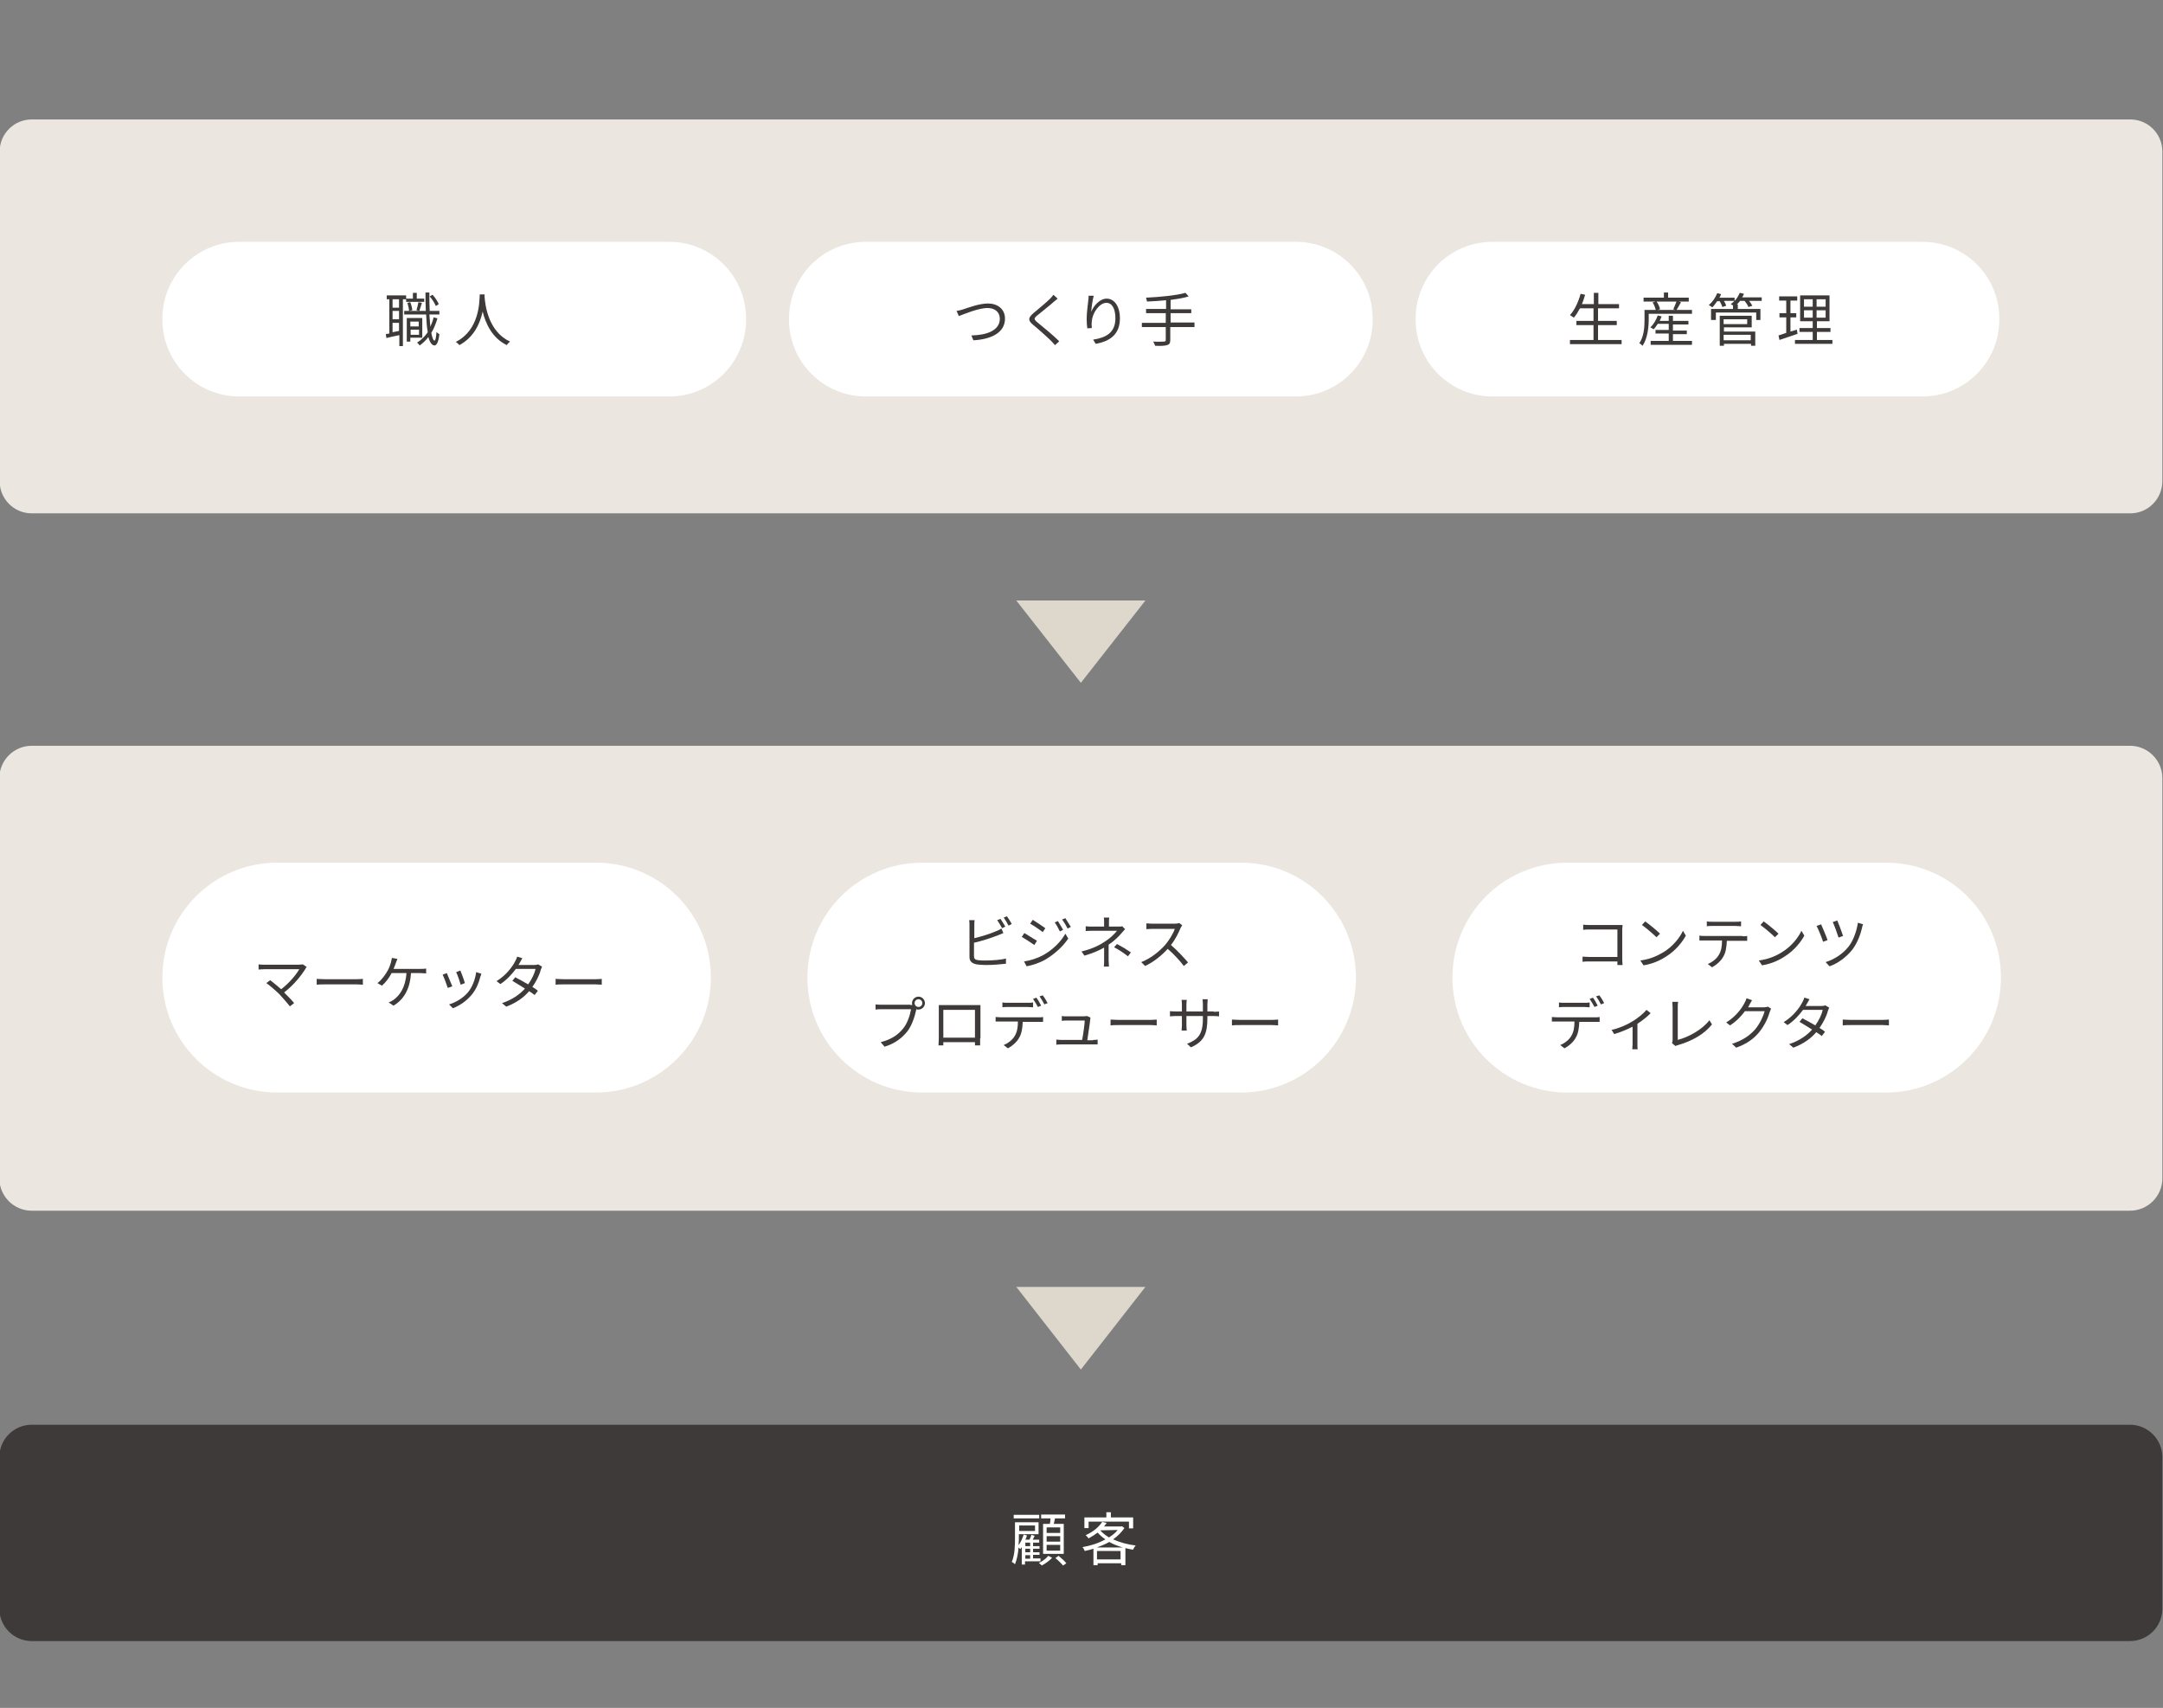 <?xml version="1.0" encoding="utf-8"?>
<!-- Generator: Adobe Illustrator 24.2.0, SVG Export Plug-In . SVG Version: 6.00 Build 0)  -->
<svg version="1.1" id="レイヤー_1" xmlns="http://www.w3.org/2000/svg" xmlns:xlink="http://www.w3.org/1999/xlink" x="0px"
	 y="0px" width="670px" height="529px" viewBox="0 0 670 529" style="enable-background:new 0 0 670 529;" xml:space="preserve">
<rect x="0" y="0" width="670" height="529" fill="#808080" stroke="none"/>
<style type="text/css">
	.st0{fill:#DDD7CC;}
	.st1{fill:#EBE7E0;}
	.st2{fill:#FFFFFF;}
	.st3{fill:#3E3A39;}
</style>
<polygon class="st0" points="334.8,424.2 354.8,398.6 314.8,398.6 "/>
<polygon class="st0" points="334.8,211.5 354.8,186 314.8,186 "/>
<path class="st1" d="M659.9,159H9.8c-5.5,0-9.9-4.5-9.9-9.9V46.9c0-5.5,4.5-9.9,9.9-9.9h650.1c5.5,0,9.9,4.5,9.9,9.9V149
	C669.8,154.5,665.4,159,659.9,159z"/>
<path class="st2" d="M401.4,122.8H268.2c-13.1,0-23.8-10.6-23.8-23.8v-0.3c0-13.1,10.6-23.8,23.8-23.8h133.2
	c13.1,0,23.8,10.6,23.8,23.8V99C425.2,112.1,414.6,122.8,401.4,122.8z"/>
<g>
	<g>
		<path class="st3" d="M298.4,95.8c1.5-0.5,5-1.8,7.6-1.8c3,0,5.3,1.7,5.3,4.7c0,4.3-4.2,6.4-9.8,6.7l-0.6-1.5
			c4.7-0.1,8.8-1.5,8.8-5.2c0-1.9-1.4-3.3-3.8-3.3c-2.9,0-7.5,2-8.9,2.5l-0.7-1.6C297.1,96.2,297.8,96,298.4,95.8z"/>
		<path class="st3" d="M327.6,92.5c-0.4,0.3-0.9,0.8-1.2,1c-1.2,1.1-3.8,3.1-5.1,4.2c-1.1,0.9-1.1,1.2,0.1,2.2
			c1.6,1.3,4.9,4,6.7,5.8l-1.3,1.2c-0.4-0.4-0.8-0.9-1.2-1.3c-1-1-3.9-3.6-5.6-5c-1.7-1.4-1.5-2.2,0.1-3.6c1.3-1.1,4-3.3,5.2-4.5
			c0.4-0.4,0.8-0.9,1-1.2L327.6,92.5z"/>
		<path class="st3" d="M338.8,91.6c-0.4,1.3-0.7,3.7-0.8,5c0.7-1.8,2.6-4.1,4.8-4.1c2.4,0,4.1,2.4,4.1,6.1c0,5-3.1,7.1-7.5,7.9
			l-0.8-1.3c3.9-0.6,6.9-2.1,6.9-6.6c0-2.8-0.9-4.8-2.8-4.8c-2.2,0-4.3,3.2-4.5,5.6c-0.1,0.7-0.1,1.3,0,2.2l-1.4,0.1
			c-0.1-0.7-0.2-1.7-0.2-2.8c0-1.7,0.3-4.3,0.5-5.8c0.1-0.6,0.1-1.1,0.1-1.5L338.8,91.6z"/>
		<path class="st3" d="M369.9,101.3h-7.4v4c0,1-0.3,1.4-1,1.6c-0.7,0.2-1.8,0.3-3.7,0.2c-0.1-0.4-0.4-1-0.6-1.3c1.5,0.1,2.9,0,3.3,0
			c0.4,0,0.6-0.1,0.6-0.5v-4h-7.4V100h7.4V97H355v-1.3h6.2V93c-2,0.2-4,0.3-5.9,0.4c-0.1-0.4-0.2-0.9-0.3-1.2
			c4.2-0.2,9.5-0.7,12.2-1.5l1,1.1c-1.5,0.5-3.5,0.8-5.6,1.1v2.9h6.4V97h-6.4v2.9h7.4V101.3z"/>
	</g>
</g>
<path class="st2" d="M207.3,122.8H74.1c-13.1,0-23.8-10.6-23.8-23.8v-0.3c0-13.1,10.6-23.8,23.8-23.8h133.2
	c13.1,0,23.8,10.6,23.8,23.8V99C231.1,112.1,220.5,122.8,207.3,122.8z"/>
<g>
	<g>
		<path class="st3" d="M124.8,92.7v14.5h-1.1v-3.4c-1.4,0.3-2.9,0.6-4,0.9l-0.2-1.2c0.3-0.1,0.7-0.1,1.1-0.2V92.7h-0.8v-1.2h6v1h2.1
			v-1.8h1.2v1.8h2.3v1h-5.6v-0.8H124.8z M123.6,92.7h-2v2.6h2V92.7z M123.6,96.3h-2v2.6h2V96.3z M123.6,102.5V100h-2v2.9
			L123.6,102.5z M135.5,98.6c-0.5,1.7-1.1,3.2-1.9,4.5c0.3,1.5,0.6,2.4,1,2.4c0.3,0,0.5-1,0.6-2.7c0.2,0.3,0.7,0.6,0.9,0.7
			c-0.3,2.8-1,3.5-1.5,3.5c-0.8,0-1.5-1-1.9-2.6c-0.8,1-1.7,1.9-2.7,2.6c-0.1-0.2-0.6-0.7-0.8-0.9c1.3-0.8,2.4-1.9,3.3-3.2
			c-0.3-1.5-0.4-3.4-0.5-5.5h-6.8v-1.1h6.7c-0.1-1.7-0.1-3.7-0.1-5.7h1.2c0,2,0,3.9,0.1,5.7h3v1.1H133c0.1,1.4,0.2,2.7,0.3,3.8
			c0.4-0.9,0.8-1.9,1-2.9L135.5,98.6z M127.1,104.7v1.1h-1.1v-7.3h4.8v6.1H127.1z M127.1,93.6c0.3,0.8,0.6,1.8,0.6,2.5l-1,0.2
			c0-0.7-0.3-1.7-0.5-2.5L127.1,93.6z M127.1,99.6v1.5h2.6v-1.5H127.1z M129.8,103.7v-1.6h-2.6v1.6H129.8z M129,96.1
			c0.2-0.7,0.5-1.8,0.6-2.5l1.1,0.2c-0.3,0.9-0.6,1.9-0.8,2.5L129,96.1z M135,94.8c-0.3-0.8-1.1-2.1-1.9-3l0.9-0.5
			c0.8,0.9,1.6,2.1,1.9,2.9L135,94.8z"/>
		<path class="st3" d="M150.1,91.2c0,0.2,0,0.5,0,0.8c0.2,2.4,1.1,10.7,7.9,13.8c-0.4,0.3-0.8,0.7-1,1.1c-4.6-2.2-6.6-6.8-7.5-10.4
			c-0.8,3.6-2.6,7.9-7.2,10.4c-0.2-0.3-0.7-0.7-1.1-1c7.3-3.7,7.3-12.3,7.4-14.7H150.1z"/>
	</g>
</g>
<path class="st2" d="M595.5,122.8H462.3c-13.1,0-23.8-10.6-23.8-23.8v-0.3c0-13.1,10.6-23.8,23.8-23.8h133.2
	c13.1,0,23.8,10.6,23.8,23.8V99C619.3,112.1,608.7,122.8,595.5,122.8z"/>
<g>
	<g>
		<path class="st3" d="M502.3,105.3v1.3h-16v-1.3h7.3v-4.6h-5.3v-1.3h5.3v-3.9h-4.2c-0.6,1.1-1.2,2.1-1.9,2.9
			c-0.3-0.2-0.8-0.6-1.2-0.8c1.5-1.6,2.6-4.1,3.3-6.6l1.4,0.3c-0.3,1-0.6,2-1,2.9h3.7v-3.5h1.4v3.5h6.4v1.3H495v3.9h5.8v1.3H495v4.6
			H502.3z"/>
		<path class="st3" d="M524.1,96v1.2h-13.4v1.6c0,2.4-0.3,5.9-1.9,8.3c-0.2-0.2-0.8-0.7-1-0.8c1.5-2.2,1.6-5.3,1.6-7.4V96h3.5
			c-0.2-0.7-0.5-1.6-1-2.3l0.9-0.3h-3.7v-1.2h6.3v-1.6h1.3v1.6h6.4v1.2h-3.1l0.7,0.2c-0.5,0.8-0.9,1.7-1.4,2.4H524.1z M518.2,105.6
			h5.9v1.2h-12.8v-1.2h5.6v-2.3h-4.1v-1.1h4.1v-1.9h-3.4c-0.4,0.6-0.8,1.2-1.3,1.7c-0.2-0.2-0.8-0.5-1-0.6c1-0.9,1.8-2.3,2.3-3.7
			l1.2,0.3c-0.2,0.5-0.4,0.9-0.6,1.4h2.8v-1.6h1.3v1.6h4.8v1.1h-4.8v1.9h4.3v1.1h-4.3V105.6z M513.2,93.5c0.5,0.7,0.9,1.7,1,2.3
			l-0.8,0.2h5.5l-0.6-0.2c0.3-0.7,0.7-1.6,1-2.4H513.2z"/>
		<path class="st3" d="M545.7,93.2h-3.9c0.4,0.5,0.8,1.1,1,1.5l-1.2,0.4c-0.2-0.5-0.7-1.3-1.2-1.9h-1.4c-0.3,0.4-0.7,0.8-1,1.1h0.3
			v1.4h7v3.4h-1.3v-2.3h-12.5v2.3H530v-3.4h6.8v-1.1c-0.3-0.2-0.5-0.3-0.7-0.4c0.4-0.3,0.8-0.6,1.1-1H534c0.3,0.5,0.6,1.1,0.7,1.5
			l-1.2,0.4c-0.1-0.5-0.5-1.2-0.8-1.8h-0.8c-0.5,0.7-1,1.4-1.5,1.9c-0.3-0.2-0.8-0.6-1.1-0.7c1.1-0.9,2.1-2.3,2.6-3.7l1.2,0.3
			c-0.1,0.4-0.3,0.8-0.5,1.1h4.7v1c0.7-0.7,1.2-1.6,1.6-2.5l1.3,0.3c-0.2,0.4-0.3,0.8-0.6,1.1h6.1V93.2z M533.9,102.7h9.8v4.4h-1.3
			v-0.6h-8.4v0.6h-1.3v-9.3h9.9v3.6h-8.6V102.7z M533.9,98.9v1.5h7.3v-1.5H533.9z M533.9,103.7v1.7h8.4v-1.7H533.9z"/>
		<path class="st3" d="M556.8,103.4c-1.9,0.6-4,1.4-5.6,1.9l-0.3-1.4c0.7-0.2,1.5-0.5,2.4-0.8v-4.8h-2.1v-1.3h2.1v-3.9h-2.2v-1.3
			h5.6v1.3h-2.1v3.9h1.8v1.3h-1.8v4.4l2-0.6L556.8,103.4z M567.6,105.3v1.2H556v-1.2h5.5v-2.5h-4.1v-1.2h4.1v-2.1h-3.9v-8h9.1v8
			h-3.9v2.1h4.2v1.2h-4.2v2.5H567.6z M558.8,95h2.7v-2.3h-2.7V95z M558.8,98.4h2.7v-2.3h-2.7V98.4z M565.5,92.7h-2.8V95h2.8V92.7z
			 M565.5,96.1h-2.8v2.3h2.8V96.1z"/>
	</g>
</g>
<path class="st1" d="M659.8,375H9.8c-5.5,0-10-4.5-10-10V241c0-5.5,4.5-10,10-10h650c5.5,0,10,4.5,10,10v124
	C669.8,370.5,665.3,375,659.8,375z"/>
<path class="st2" d="M384.4,338.4h-98.7c-19.7,0-35.6-15.9-35.6-35.6v0c0-19.7,15.9-35.6,35.6-35.6h98.7c19.7,0,35.6,15.9,35.6,35.6
	v0C420,322.4,404.1,338.4,384.4,338.4z"/>
<g>
	<g>
		<path class="st3" d="M301.7,296.1c0,0.9,0.4,1.2,1.3,1.3c0.6,0.1,1.5,0.1,2.4,0.1c1.9,0,4.7-0.2,6.2-0.6v1.6
			c-1.6,0.2-4.3,0.4-6.2,0.4c-1.1,0-2.1-0.1-2.9-0.2c-1.4-0.3-2.2-0.9-2.2-2.3v-9.9c0-0.4,0-1-0.1-1.5h1.7c-0.1,0.4-0.1,1-0.1,1.5
			v4.1c2.1-0.5,5-1.4,6.8-2.2c0.6-0.2,1.1-0.5,1.6-0.8l0.6,1.4c-0.5,0.2-1.2,0.5-1.7,0.7c-2,0.8-5.1,1.8-7.4,2.3V296.1z
			 M310.4,287.5c-0.4-0.7-1-1.8-1.5-2.5l1-0.4c0.4,0.6,1.1,1.7,1.5,2.4L310.4,287.5z M311.9,283.8c0.5,0.7,1.2,1.8,1.5,2.4l-1,0.5
			c-0.4-0.8-1-1.8-1.5-2.5L311.9,283.8z"/>
		<path class="st3" d="M321.2,291.4l-0.8,1.3c-0.9-0.6-2.8-1.9-3.9-2.5l0.8-1.2C318.3,289.6,320.4,290.9,321.2,291.4z M323.2,295.8
			c3-1.7,5.4-4.1,6.8-6.6l0.9,1.5c-1.6,2.4-4.1,4.7-6.9,6.4c-1.8,1.1-4.3,1.9-6,2.2l-0.8-1.5C319.2,297.5,321.4,296.8,323.2,295.8z
			 M323.8,287.5l-0.8,1.2c-0.9-0.7-2.8-2-3.9-2.6l0.8-1.2C321,285.6,323,286.9,323.8,287.5z M329.3,288l-1,0.5c-0.5-1-1-2-1.6-2.8
			l1-0.4C328,285.9,328.9,287.2,329.3,288z M331.7,287.1l-1,0.5c-0.5-1-1.1-2-1.7-2.8l1-0.4C330.4,285,331.2,286.3,331.7,287.1z"/>
		<path class="st3" d="M348.5,287.8c-0.3,0.3-0.7,0.8-1,1.1c-0.9,1.1-2.4,2.6-4.1,3.7c0,1.5,0,3.6,0,4.8c0,0.6,0.1,1.4,0.1,2h-1.6
			c0.1-0.5,0.1-1.4,0.1-2c0-1,0-2.7,0-3.9c-1.7,1-3.7,1.8-6.1,2.5l-0.9-1.3c3.4-0.8,5.7-2,7.3-3.1c1.6-1,3-2.4,3.7-3.3h-7.5
			c-0.6,0-1.7,0-2.2,0.1v-1.5c0.6,0.1,1.6,0.1,2.2,0.1h3.5v-1.2c0-0.5,0-1.2-0.1-1.6h1.7c-0.1,0.4-0.1,1.1-0.1,1.6v1.2h3
			c0.4,0,0.8,0,1.1-0.1L348.5,287.8z M346,292.4c1.7,0.9,2.7,1.5,4.3,2.6l-0.9,1.2c-1.6-1.2-2.6-1.9-4.3-2.8L346,292.4z"/>
		<path class="st3" d="M366.2,286.6c-0.1,0.1-0.3,0.5-0.5,0.8c-0.6,1.5-1.7,3.7-3,5.3c1.9,1.6,4.1,4,5.3,5.4l-1.3,1.1
			c-1.2-1.6-3.1-3.7-5-5.3c-1.9,2.1-4.4,4.1-7,5.3l-1.2-1.2c2.9-1.1,5.6-3.3,7.4-5.3c1.2-1.4,2.5-3.5,3-5h-7c-0.6,0-1.6,0.1-1.8,0.1
			V286c0.3,0,1.3,0.1,1.8,0.1h7c0.6,0,1.1-0.1,1.4-0.2L366.2,286.6z"/>
		<path class="st3" d="M282,311.3c0.2,0,0.4,0,0.6,0c-0.1-0.2-0.1-0.4-0.1-0.6c0-1.1,0.9-2,2-2s2,0.9,2,2c0,1.1-0.9,2-2,2
			c-0.2,0-0.5,0-0.7-0.1l0,0.2c-0.4,1.9-1.3,4.8-2.7,6.6c-1.7,2.1-3.8,3.8-7.1,4.8l-1.2-1.4c3.5-0.9,5.5-2.4,7-4.3
			c1.3-1.6,2.1-4.1,2.4-5.9h-9.2c-0.7,0-1.3,0-1.8,0.1v-1.6c0.5,0.1,1.2,0.1,1.8,0.1H282z M285.7,310.7c0-0.6-0.5-1.2-1.2-1.2
			c-0.7,0-1.2,0.6-1.2,1.2s0.5,1.2,1.2,1.2C285.1,311.9,285.7,311.4,285.7,310.7z"/>
		<path class="st3" d="M303.6,321.6c0,0.6,0,2,0,2.2H302c0-0.1,0-0.5,0-1h-9.8c0,0.5,0,0.9,0,1h-1.5c0-0.2,0.1-1.5,0.1-2.2v-8.9
			c0-0.4,0-1,0-1.4c0.7,0,1.2,0,1.6,0h9.7c0.4,0,1,0,1.6,0c0,0.5,0,1,0,1.4V321.6z M292.2,312.8v8.6h9.8v-8.6H292.2z"/>
		<path class="st3" d="M321.7,315.1c0.4,0,1,0,1.4-0.1v1.5c-0.4,0-1,0-1.4,0h-4.9c-0.1,1.9-0.3,3.6-1.1,4.9c-0.6,1.2-2,2.5-3.5,3.3
			l-1.3-1c1.4-0.6,2.7-1.6,3.4-2.8c0.8-1.3,1-2.8,1-4.5H310c-0.6,0-1.1,0-1.6,0V315c0.5,0,1,0.1,1.6,0.1H321.7z M312.2,311.9
			c-0.6,0-1.2,0-1.7,0.1v-1.5c0.5,0.1,1.1,0.1,1.6,0.1h6.2c0.5,0,1.2,0,1.7-0.1v1.5c-0.5,0-1.2-0.1-1.7-0.1H312.2z M321.5,311.9
			c-0.4-0.7-1-1.8-1.5-2.5l1-0.4c0.5,0.6,1.1,1.7,1.5,2.5L321.5,311.9z M323,308.3c0.5,0.6,1.2,1.8,1.5,2.4l-1,0.4
			c-0.4-0.8-1-1.8-1.5-2.5L323,308.3z"/>
		<path class="st3" d="M338.6,322.1c0.4,0,1,0,1.4-0.1v1.5c-0.3,0-1,0-1.4,0h-9.9c-0.6,0-1,0-1.5,0.1V322c0.4,0,0.9,0.1,1.5,0.1h6.5
			c0.3-1.5,0.8-5,0.8-6h-5.7c-0.5,0-1,0-1.4,0.1v-1.5c0.4,0.1,1,0.1,1.4,0.1h5.5c0.3,0,0.7-0.1,0.9-0.1l1.1,0.5
			c-0.1,0.2-0.1,0.4-0.1,0.6c-0.1,1.2-0.7,4.8-0.9,6.4H338.6z"/>
		<path class="st3" d="M344,315.8c0.5,0,1.5,0.1,2.5,0.1h9.9c0.9,0,1.5-0.1,1.9-0.1v1.8c-0.4,0-1.1-0.1-1.9-0.1h-9.9
			c-1,0-1.9,0-2.5,0.1V315.8z"/>
		<path class="st3" d="M376,313.4c0.8,0,1.4-0.1,1.6-0.1v1.5c-0.2,0-0.8-0.1-1.6-0.1h-2v0.6c0,4.8-1,7.3-5.1,9.1l-1.2-1.1
			c3.3-1.3,4.9-2.8,4.9-7.8v-0.8h-5.1v2.9c0,0.7,0.1,1.5,0.1,1.6h-1.6c0-0.2,0.1-1,0.1-1.6v-2.9h-1.9c-0.8,0-1.6,0.1-1.8,0.1v-1.6
			c0.2,0,1,0.1,1.8,0.1h1.9v-2.3c0-0.6-0.1-1.1-0.1-1.3h1.6c0,0.2-0.1,0.7-0.1,1.3v2.3h5.1v-2.3c0-0.7-0.1-1.3-0.1-1.5h1.6
			c0,0.2-0.1,0.8-0.1,1.5v2.3H376z"/>
		<path class="st3" d="M381.6,315.8c0.5,0,1.5,0.1,2.5,0.1h9.9c0.9,0,1.5-0.1,1.9-0.1v1.8c-0.4,0-1.1-0.1-1.9-0.1h-9.9
			c-1,0-1.9,0-2.5,0.1V315.8z"/>
	</g>
</g>
<path class="st2" d="M184.6,338.4H85.9c-19.7,0-35.6-15.9-35.6-35.6v0c0-19.7,15.9-35.6,35.6-35.6h98.7c19.7,0,35.6,15.9,35.6,35.6
	v0C220.2,322.4,204.2,338.4,184.6,338.4z"/>
<g>
	<g>
		<path class="st3" d="M95,299.5c-0.2,0.2-0.3,0.4-0.4,0.6c-1.3,2.1-3.6,5-6.6,7.3c1.1,1.1,2.4,2.4,3.1,3.3l-1.3,1
			c-0.7-0.9-2.1-2.5-3.2-3.7c-1.1-1.1-3.2-2.9-4.1-3.5l1.2-0.9c0.7,0.5,2.1,1.7,3.4,2.8c2.6-2,4.7-4.6,5.6-6.2H81.9
			c-0.7,0-1.5,0.1-1.8,0.1v-1.6c0.5,0.1,1.2,0.1,1.8,0.1h10.7c0.5,0,0.9-0.1,1.2-0.1L95,299.5z"/>
		<path class="st3" d="M98.1,303.2c0.5,0,1.5,0.1,2.5,0.1h9.9c0.9,0,1.5-0.1,1.9-0.1v1.8c-0.4,0-1.1-0.1-1.9-0.1h-9.9
			c-1,0-1.9,0-2.5,0.1V303.2z"/>
		<path class="st3" d="M130.3,300.1c0.5,0,1.2,0,1.7-0.1v1.5c-0.6,0-1.3-0.1-1.7-0.1h-3c-0.3,5.1-2.3,8.2-5.4,10.1l-1.5-1
			c0.5-0.2,1.1-0.5,1.5-0.8c1.8-1.3,3.7-3.7,4-8.3h-4.6c-0.7,1.4-1.9,3-3,3.9l-1.4-0.8c1.3-0.9,2.6-2.8,3.2-3.9
			c0.5-0.9,0.8-1.8,1-2.5c0.1-0.4,0.2-0.9,0.3-1.4l1.7,0.3c-0.2,0.4-0.3,0.9-0.5,1.3c-0.2,0.5-0.4,1.2-0.7,1.8H130.3z"/>
		<path class="st3" d="M140.1,305.5l-1.4,0.5c-0.3-0.9-1.2-3.4-1.6-4.1l1.3-0.5C138.8,302.3,139.7,304.6,140.1,305.5z M149.1,301.6
			c-0.1,0.4-0.2,0.7-0.3,0.9c-0.5,2-1.3,3.9-2.6,5.5c-1.7,2.1-3.9,3.5-5.9,4.3l-1.2-1.2c2.1-0.6,4.4-2,5.9-3.8
			c1.3-1.6,2.2-3.9,2.5-6.2L149.1,301.6z M144,304.5l-1.3,0.5c-0.2-0.8-1-3.1-1.4-3.9l1.3-0.5C142.9,301.3,143.8,303.7,144,304.5z"
			/>
		<path class="st3" d="M167.9,299.4c-0.1,0.3-0.3,0.7-0.4,1c-0.4,1.6-1.4,3.6-2.6,5.3c0.7,0.4,1.3,0.8,1.7,1.2l-1,1.3
			c-0.4-0.3-1-0.8-1.7-1.2c-1.6,1.9-3.9,3.6-7.1,4.8l-1.3-1.1c3.1-1,5.5-2.7,7.1-4.5c-1.4-0.9-2.9-1.8-3.9-2.4l0.9-1.1
			c1,0.5,2.6,1.4,4,2.2c1.1-1.5,2-3.4,2.3-4.8h-6.1c-1.2,1.6-2.8,3.4-4.8,4.7l-1.2-0.9c3.1-1.9,5-4.6,5.8-6.2c0.2-0.3,0.5-1,0.6-1.4
			l1.6,0.5c-0.3,0.5-0.6,1.1-0.8,1.4c-0.1,0.2-0.2,0.4-0.4,0.7h4.9c0.5,0,0.9-0.1,1.2-0.2L167.9,299.4z"/>
		<path class="st3" d="M172.1,303.2c0.5,0,1.5,0.1,2.5,0.1h9.9c0.9,0,1.5-0.1,1.9-0.1v1.8c-0.4,0-1.1-0.1-1.9-0.1h-9.9
			c-1,0-1.9,0-2.5,0.1V303.2z"/>
	</g>
</g>
<path class="st2" d="M584.2,338.4h-98.7c-19.7,0-35.6-15.9-35.6-35.6v0c0-19.7,15.9-35.6,35.6-35.6h98.7c19.7,0,35.6,15.9,35.6,35.6
	v0C619.8,322.4,603.9,338.4,584.2,338.4z"/>
<g>
	<g>
		<path class="st3" d="M501,298.8c0-0.2,0-0.6,0-1h-8.8c-0.7,0-1.5,0-2,0.1v-1.6c0.5,0,1.2,0.1,2,0.1h8.8v-8.5h-8.6
			c-0.7,0-1.5,0-2,0.1v-1.6c0.6,0.1,1.4,0.1,2,0.1h8.9c0.4,0,1,0,1.3,0c0,0.4-0.1,1-0.1,1.4v9.3c0,0.6,0.1,1.5,0.1,1.7H501z"/>
		<path class="st3" d="M515.3,294.9c2.8-1.7,5-4.4,6-6.6l0.9,1.5c-1.2,2.2-3.3,4.7-6,6.4c-1.8,1.2-4.1,2.3-7.1,2.8l-1-1.5
			C511.2,297.1,513.5,296,515.3,294.9z M514.2,289.2l-1.1,1.1c-0.9-0.9-3.2-2.9-4.5-3.8l1-1.1C510.9,286.3,513.2,288.2,514.2,289.2z
			"/>
		<path class="st3" d="M539.8,290c0.4,0,1,0,1.4-0.1v1.5c-0.4,0-1,0-1.4,0h-4.9c-0.1,1.9-0.3,3.6-1.1,4.9c-0.6,1.2-2,2.5-3.5,3.3
			l-1.3-1c1.4-0.6,2.7-1.6,3.4-2.8c0.8-1.3,1-2.8,1-4.5h-5.4c-0.6,0-1.1,0-1.6,0v-1.5c0.5,0.1,1,0.1,1.6,0.1H539.8z M530.3,286.8
			c-0.6,0-1.2,0-1.6,0.1v-1.5c0.5,0.1,1,0.1,1.6,0.1h7.3c0.5,0,1.2,0,1.7-0.1v1.5c-0.5,0-1.2-0.1-1.7-0.1H530.3z"/>
		<path class="st3" d="M552,294.9c2.8-1.7,5-4.4,6-6.6l0.9,1.5c-1.2,2.2-3.3,4.7-6,6.4c-1.8,1.2-4.1,2.3-7.1,2.8l-1-1.5
			C547.9,297.1,550.3,296,552,294.9z M550.9,289.2l-1.1,1.1c-0.9-0.9-3.2-2.9-4.5-3.8l1-1.1C547.6,286.3,549.9,288.2,550.9,289.2z"
			/>
		<path class="st3" d="M566.1,291.2l-1.4,0.5c-0.3-1.1-1.6-4.2-2-4.9l1.4-0.5C564.5,287.2,565.7,290,566.1,291.2z M577.1,286.3
			c-0.1,0.3-0.3,0.7-0.3,1c-0.5,2.2-1.5,4.8-3,6.8c-1.9,2.4-4.5,4.3-7.1,5.2l-1.2-1.3c2.6-0.8,5.3-2.5,7.1-4.8
			c1.5-1.9,2.5-4.8,2.9-7.4L577.1,286.3z M570.9,289.9l-1.4,0.5c-0.3-1-1.3-3.8-1.8-4.8l1.4-0.5C569.5,286,570.6,288.9,570.9,289.9z
			"/>
		<path class="st3" d="M494.1,315.1c0.4,0,1,0,1.4-0.1v1.5c-0.4,0-1,0-1.4,0h-4.9c-0.1,1.9-0.3,3.6-1.1,4.9c-0.6,1.2-2,2.5-3.5,3.3
			l-1.3-1c1.4-0.6,2.7-1.6,3.4-2.8c0.8-1.3,1-2.8,1-4.5h-5.4c-0.6,0-1.1,0-1.6,0V315c0.5,0,1,0.1,1.6,0.1H494.1z M484.6,311.9
			c-0.6,0-1.2,0-1.7,0.1v-1.5c0.5,0.1,1.1,0.1,1.6,0.1h6.2c0.5,0,1.2,0,1.7-0.1v1.5c-0.5,0-1.2-0.1-1.7-0.1H484.6z M493.9,311.9
			c-0.4-0.7-1-1.8-1.5-2.5l1-0.4c0.5,0.6,1.1,1.7,1.5,2.5L493.9,311.9z M495.4,308.3c0.5,0.6,1.2,1.8,1.5,2.4l-1,0.4
			c-0.4-0.8-1-1.8-1.5-2.5L495.4,308.3z"/>
		<path class="st3" d="M511.3,313.8c-0.8,0.9-2.4,2.2-4.1,3.3v6.4c0,0.5,0,1.3,0.1,1.5h-1.7c0-0.3,0.1-1,0.1-1.5V318
			c-1.5,0.8-3.7,1.7-5.7,2.3l-0.8-1.3c2.3-0.5,4.8-1.6,6.2-2.5c1.8-1,3.7-2.6,4.6-3.7L511.3,313.8z"/>
		<path class="st3" d="M517.9,323.1c0.1-0.3,0.2-0.5,0.2-0.9v-10.3c0-0.5-0.1-1.3-0.1-1.6h1.8c-0.1,0.5-0.1,1.1-0.1,1.6v10.2
			c3.4-0.9,7.6-3.2,9.8-6.1l0.8,1.3c-2.3,2.9-6,5.1-10.5,6.4c-0.2,0.1-0.5,0.1-0.8,0.3L517.9,323.1z"/>
		<path class="st3" d="M548.6,312.4c-0.1,0.3-0.3,0.7-0.4,1c-0.5,1.8-1.6,4.2-3.2,6.2c-1.6,2-3.8,3.7-7.2,4.9l-1.3-1.2
			c3.3-1,5.5-2.6,7.2-4.5c1.4-1.7,2.5-4,2.9-5.6h-6.1c-1.1,1.5-2.6,3.1-4.6,4.4l-1.2-0.9c3.1-1.9,4.9-4.5,5.7-6.1
			c0.2-0.3,0.5-1,0.6-1.4l1.7,0.6c-0.3,0.5-0.6,1.1-0.8,1.4c-0.1,0.3-0.3,0.5-0.4,0.8h4.9c0.5,0,0.9-0.1,1.2-0.2L548.6,312.4z"/>
		<path class="st3" d="M566.6,312.1c-0.1,0.3-0.3,0.7-0.4,1c-0.4,1.6-1.4,3.6-2.6,5.3c0.7,0.4,1.3,0.8,1.7,1.2l-1,1.3
			c-0.4-0.3-1-0.8-1.7-1.2c-1.6,1.9-3.9,3.6-7.1,4.8l-1.3-1.1c3.1-1,5.5-2.7,7.1-4.5c-1.4-0.9-2.9-1.8-3.9-2.4l0.9-1.1
			c1,0.5,2.6,1.4,4,2.2c1.1-1.5,2-3.4,2.3-4.8h-6.1c-1.2,1.6-2.8,3.4-4.8,4.7l-1.2-0.9c3.1-1.9,5-4.6,5.8-6.2c0.2-0.3,0.5-1,0.6-1.4
			l1.6,0.5c-0.3,0.5-0.6,1.1-0.8,1.4c-0.1,0.2-0.2,0.4-0.4,0.7h4.9c0.5,0,0.9-0.1,1.2-0.2L566.6,312.1z"/>
		<path class="st3" d="M570.8,315.8c0.5,0,1.5,0.1,2.5,0.1h9.9c0.9,0,1.5-0.1,1.9-0.1v1.8c-0.4,0-1.1-0.1-1.9-0.1h-9.9
			c-1,0-1.9,0-2.5,0.1V315.8z"/>
	</g>
</g>
<path class="st3" d="M659.8,508.3H9.8c-5.5,0-10-4.5-10-10v-47c0-5.5,4.5-10,10-10h650c5.5,0,10,4.5,10,10v47
	C669.8,503.8,665.3,508.3,659.8,508.3z"/>
<g>
	<g>
		<path class="st2" d="M317.5,483.7v0.9h-1v-5.4c-0.1,0.2-0.3,0.4-0.5,0.6c-0.1-0.1-0.3-0.3-0.5-0.5c-0.1,1.8-0.5,3.7-1.1,5.2
			c-0.2-0.2-0.7-0.6-1-0.7c1-2.3,1-5.4,1-7.7v-4.6h7.3v3.7h-6.1v0.9c0,0.7,0,1.6-0.1,2.5c0.7-0.9,1.2-2.1,1.6-3.3l1,0.3
			c-0.1,0.5-0.3,0.9-0.5,1.3h1.3c0.2-0.5,0.5-1.1,0.6-1.5l1,0.3c-0.2,0.4-0.4,0.8-0.6,1.2h2v0.9H320v1.1h2v0.8h-2v1.1h2v0.8h-2v1.1
			h2.3v0.9H317.5z M321.9,470.3H314v-1.1h7.9V470.3z M315.7,472.5v1.7h4.9v-1.7H315.7z M319.1,477.8h-1.5v1.1h1.5V477.8z
			 M319.1,479.7h-1.5v1.1h1.5V479.7z M319.1,481.7h-1.5v1.1h1.5V481.7z M325.9,482.5c-0.8,0.9-2.1,1.8-3.2,2.4
			c-0.2-0.2-0.6-0.6-0.9-0.8c1.1-0.5,2.3-1.4,2.9-2.2L325.9,482.5z M325.2,472c0.1-0.5,0.2-1.1,0.2-1.7h-2.9v-1.2h7.4v1.2h-3.1
			c-0.1,0.6-0.3,1.2-0.4,1.7h3.1v9.3h-6.4V472H325.2z M328.4,473.1h-4.2v1.7h4.2V473.1z M328.4,475.8h-4.2v1.7h4.2V475.8z
			 M328.4,478.5h-4.2v1.8h4.2V478.5z M327.9,481.9c0.8,0.7,1.9,1.6,2.4,2.3l-1,0.7c-0.5-0.6-1.5-1.6-2.4-2.3L327.9,481.9z"/>
		<path class="st2" d="M348.3,473.3c-0.9,1.3-2.1,2.5-3.5,3.5c2,0.9,4.4,1.6,7,1.9c-0.3,0.3-0.7,0.9-0.8,1.3
			c-0.8-0.1-1.6-0.3-2.4-0.5v5.3h-1.3v-0.6h-7.3v0.6h-1.3v-5.1c-0.9,0.3-1.8,0.5-2.7,0.7c-0.1-0.3-0.4-0.9-0.7-1.2
			c2.4-0.4,5-1.2,7.1-2.4c-0.9-0.6-1.7-1.3-2.4-2.1c-0.8,0.6-1.7,1.2-2.8,1.8c-0.2-0.3-0.6-0.7-0.9-1c2.5-1.1,4.2-2.7,5.1-4.1
			l1.4,0.3c-0.3,0.4-0.5,0.7-0.8,1.1h5.3l0.2-0.1L348.3,473.3z M337.2,473.3h-1.3V470h6.8v-1.6h1.4v1.6h6.9v3.4h-1.3v-2.1h-12.5
			V473.3z M347.8,479.3c-1.5-0.4-3-1-4.2-1.7c-1.2,0.7-2.5,1.2-3.8,1.7H347.8z M347.1,483v-2.6h-7.3v2.6H347.1z M340.8,474
			c0.7,0.8,1.6,1.5,2.7,2.2c1.1-0.7,2-1.4,2.7-2.3L340.8,474L340.8,474z"/>
	</g>
</g>
</svg>
